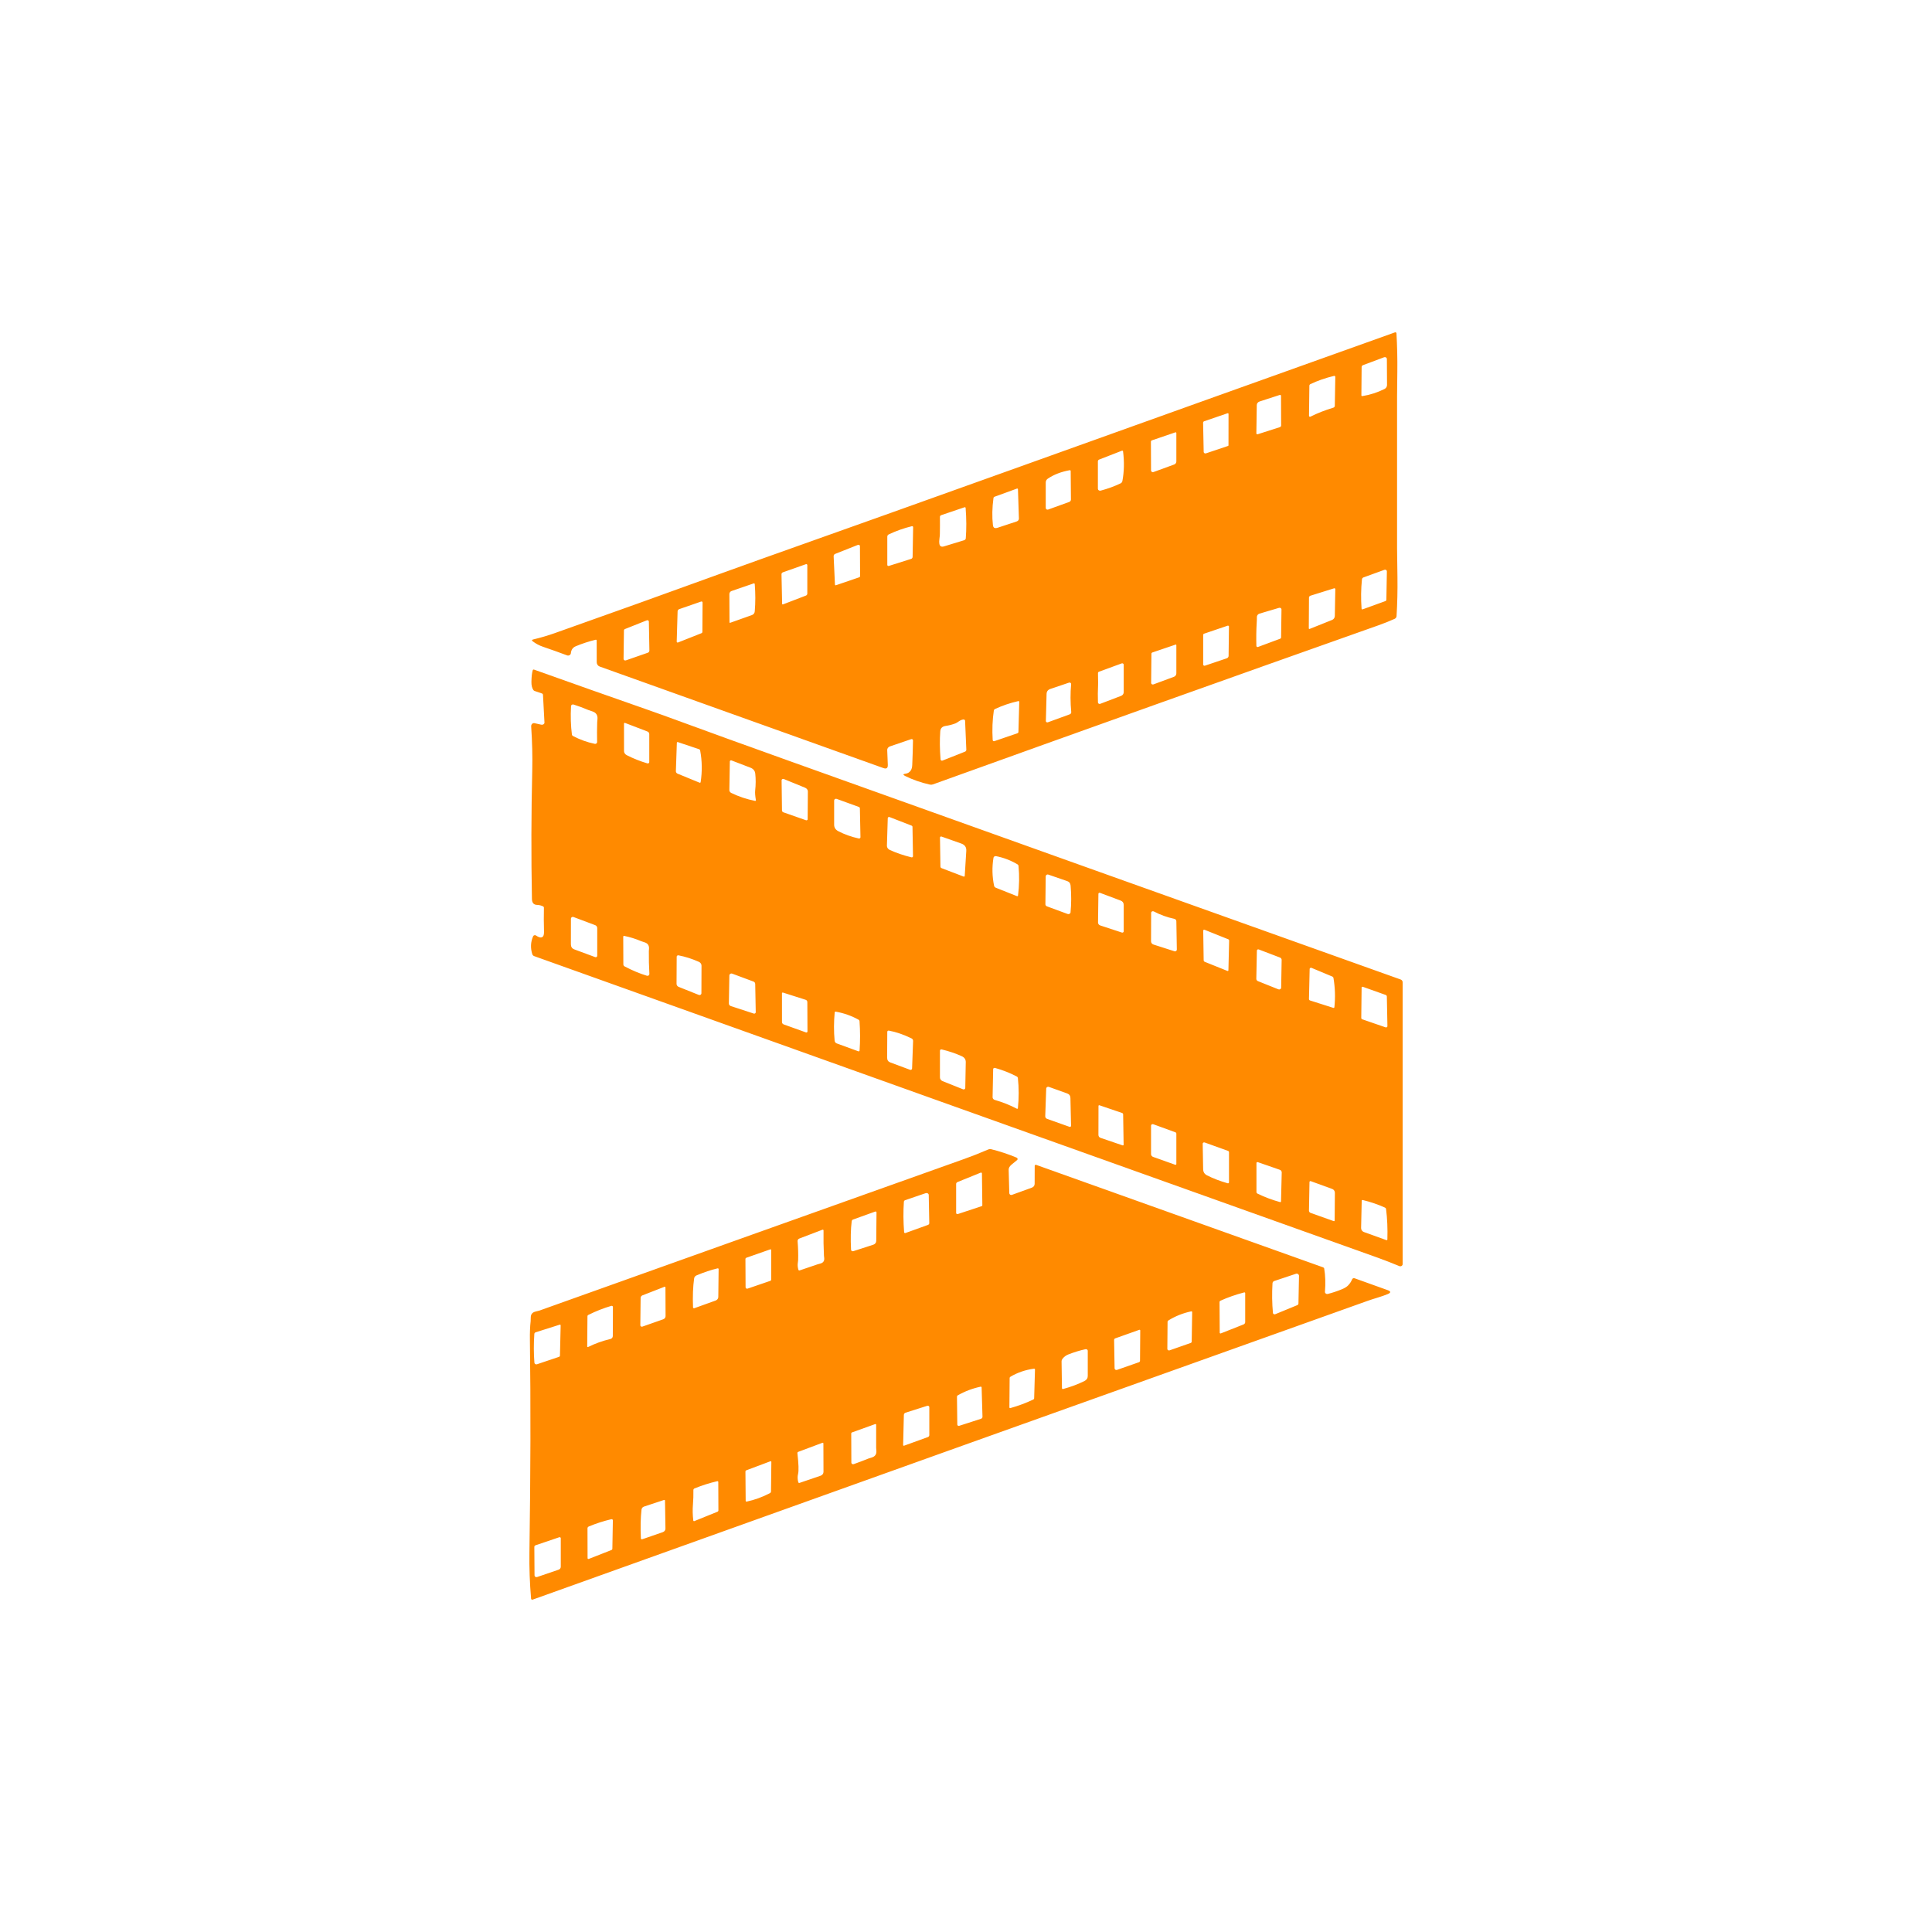 <svg width="500" height="500" viewBox="0 0 500 500" fill="none" xmlns="http://www.w3.org/2000/svg">
<path d="M154.144 165.567C152.39 165.994 150.683 166.552 149.024 167.242C148.245 167.566 147.819 168.165 147.745 169.038C147.736 169.142 147.7 169.244 147.641 169.334C147.581 169.424 147.5 169.499 147.403 169.555C147.306 169.61 147.196 169.644 147.082 169.652C146.969 169.661 146.855 169.645 146.75 169.605C144.58 168.794 142.514 168.056 140.55 167.391C139.576 167.061 138.686 166.591 137.883 165.981C137.572 165.744 137.612 165.58 138.003 165.49C139.883 165.044 141.71 164.508 143.485 163.883C157.938 158.768 172.366 153.592 186.771 148.355C190.177 147.116 193.429 145.947 196.528 144.846C219.135 136.817 241.727 128.752 264.302 120.65C296.496 109.098 328.733 97.554 361.014 86.018C361.055 86.003 361.1 85.997 361.145 86.001C361.189 86.005 361.232 86.019 361.27 86.042C361.308 86.064 361.34 86.095 361.362 86.131C361.385 86.167 361.399 86.207 361.402 86.249C361.59 89.519 361.665 92.821 361.627 96.155C361.582 100.48 361.559 102.651 361.559 102.667C361.559 115.74 361.559 128.813 361.559 141.886C361.559 141.918 361.592 144.406 361.658 149.351C361.707 152.724 361.631 156.095 361.428 159.464C361.418 159.609 361.368 159.749 361.281 159.87C361.195 159.991 361.075 160.088 360.935 160.152C359.611 160.749 358.216 161.307 356.748 161.827C318.448 175.381 280.013 189.106 241.444 203C241.191 203.091 240.915 203.109 240.652 203.053C238.364 202.546 236.228 201.801 234.243 200.82C233.632 200.518 233.67 200.322 234.359 200.232C234.946 200.159 235.403 199.867 235.732 199.356C235.941 199.035 236.06 198.569 236.088 197.956C236.182 195.844 236.247 193.728 236.282 191.607C236.282 191.554 236.27 191.502 236.245 191.455C236.22 191.407 236.184 191.366 236.139 191.335C236.094 191.304 236.042 191.283 235.988 191.275C235.933 191.268 235.878 191.272 235.826 191.289L230.334 193.162C230.116 193.236 229.928 193.366 229.799 193.535C229.669 193.703 229.603 193.901 229.611 194.1L229.763 197.951C229.794 198.785 229.415 199.061 228.626 198.779L155.192 172.498C154.968 172.419 154.776 172.269 154.64 172.069C154.505 171.868 154.432 171.627 154.432 171.377L154.422 165.745C154.422 165.716 154.414 165.688 154.399 165.662C154.385 165.636 154.363 165.613 154.336 165.596C154.309 165.579 154.278 165.567 154.244 165.562C154.211 165.557 154.177 165.559 154.144 165.567ZM352.325 102.321C352.325 102.349 352.331 102.377 352.344 102.403C352.356 102.429 352.375 102.452 352.398 102.47C352.421 102.489 352.448 102.502 352.477 102.51C352.506 102.517 352.537 102.518 352.566 102.513C354.572 102.192 356.491 101.575 358.326 100.66C358.517 100.564 358.677 100.419 358.789 100.239C358.9 100.059 358.959 99.853 358.96 99.64L358.923 92.911C358.923 92.831 358.902 92.753 358.863 92.682C358.823 92.611 358.766 92.551 358.696 92.506C358.626 92.461 358.546 92.432 358.462 92.423C358.378 92.414 358.294 92.424 358.216 92.454L352.739 94.504C352.636 94.543 352.548 94.609 352.486 94.695C352.423 94.78 352.389 94.881 352.388 94.985L352.325 102.321ZM338.863 99.803L338.768 107.625C338.769 107.666 338.781 107.706 338.804 107.741C338.826 107.776 338.858 107.806 338.897 107.826C338.936 107.846 338.979 107.857 339.024 107.857C339.068 107.858 339.112 107.847 339.151 107.827C340.908 106.941 342.884 106.167 345.078 105.502C345.183 105.47 345.276 105.407 345.341 105.321C345.407 105.236 345.443 105.133 345.445 105.026L345.576 97.527C345.576 97.489 345.567 97.451 345.549 97.417C345.532 97.383 345.506 97.353 345.474 97.329C345.442 97.305 345.405 97.289 345.366 97.281C345.326 97.272 345.285 97.272 345.246 97.281C343.02 97.817 340.985 98.525 339.14 99.404C339.058 99.443 338.989 99.501 338.94 99.572C338.891 99.642 338.864 99.722 338.863 99.803ZM325.253 104.819L325.143 112.159C325.143 112.197 325.153 112.235 325.172 112.268C325.191 112.302 325.22 112.331 325.255 112.353C325.29 112.375 325.33 112.389 325.373 112.393C325.416 112.398 325.459 112.394 325.5 112.38L331.222 110.547C331.321 110.514 331.406 110.455 331.466 110.377C331.526 110.3 331.558 110.208 331.558 110.113L331.526 102.422C331.526 102.386 331.516 102.35 331.498 102.318C331.48 102.286 331.454 102.258 331.422 102.237C331.39 102.217 331.353 102.203 331.315 102.198C331.276 102.194 331.237 102.198 331.201 102.21L325.982 103.904C325.771 103.972 325.588 104.096 325.458 104.26C325.328 104.423 325.256 104.619 325.253 104.819ZM317.933 115.249L317.943 107.115C317.943 107.086 317.936 107.058 317.922 107.033C317.908 107.008 317.887 106.986 317.862 106.97C317.837 106.954 317.807 106.944 317.777 106.941C317.746 106.937 317.715 106.941 317.686 106.951L311.628 109.026C311.548 109.054 311.48 109.105 311.432 109.173C311.384 109.241 311.359 109.323 311.361 109.406L311.513 116.963C311.515 117.026 311.533 117.088 311.566 117.143C311.599 117.199 311.645 117.246 311.702 117.282C311.759 117.318 311.824 117.341 311.892 117.349C311.961 117.357 312.03 117.35 312.095 117.329L317.796 115.418C317.836 115.405 317.871 115.381 317.896 115.351C317.92 115.321 317.933 115.285 317.933 115.249ZM297.857 114.311L297.888 121.762C297.889 121.832 297.907 121.901 297.943 121.963C297.978 122.025 298.029 122.078 298.091 122.118C298.153 122.157 298.224 122.183 298.298 122.191C298.372 122.199 298.447 122.191 298.517 122.166L303.873 120.216C304.04 120.156 304.183 120.048 304.284 119.908C304.385 119.768 304.439 119.602 304.439 119.432V112.063C304.438 112.033 304.431 112.004 304.416 111.978C304.402 111.952 304.381 111.929 304.356 111.912C304.331 111.895 304.302 111.884 304.271 111.88C304.241 111.876 304.21 111.879 304.182 111.89L298.092 113.969C298.023 113.993 297.963 114.038 297.921 114.1C297.879 114.161 297.856 114.234 297.857 114.311ZM290.473 124.495C290.931 122.076 290.988 119.512 290.646 116.804C290.642 116.774 290.631 116.744 290.613 116.719C290.596 116.693 290.572 116.671 290.544 116.655C290.516 116.639 290.485 116.63 290.453 116.627C290.42 116.625 290.388 116.629 290.358 116.64L284.446 118.941C284.353 118.978 284.273 119.041 284.217 119.122C284.161 119.204 284.132 119.3 284.132 119.398V126.474C284.132 126.554 284.152 126.634 284.191 126.706C284.23 126.779 284.288 126.842 284.358 126.89C284.429 126.939 284.511 126.972 284.598 126.986C284.685 127.001 284.775 126.997 284.86 126.974C286.684 126.487 288.392 125.864 289.986 125.107C290.113 125.046 290.223 124.958 290.307 124.853C290.392 124.747 290.449 124.624 290.473 124.495ZM271.167 123.879C271.003 123.991 270.869 124.137 270.778 124.304C270.686 124.471 270.638 124.655 270.638 124.842V131.465C270.638 131.536 270.657 131.605 270.691 131.668C270.726 131.73 270.776 131.784 270.837 131.825C270.898 131.865 270.968 131.891 271.041 131.899C271.114 131.908 271.188 131.899 271.256 131.874L276.717 129.901C276.848 129.854 276.96 129.769 277.038 129.656C277.117 129.544 277.158 129.409 277.157 129.27L277.094 121.887C277.094 121.857 277.087 121.828 277.073 121.801C277.059 121.774 277.039 121.75 277.014 121.731C276.989 121.713 276.959 121.699 276.928 121.692C276.897 121.685 276.864 121.684 276.832 121.689C274.61 122.097 272.722 122.827 271.167 123.879ZM257.112 128.871C256.767 131.431 256.719 133.782 256.971 135.922C257.051 136.602 257.455 136.822 258.181 136.582L263.097 134.96C263.275 134.9 263.429 134.797 263.537 134.666C263.644 134.536 263.699 134.384 263.694 134.233L263.448 126.604C263.447 126.575 263.438 126.547 263.423 126.522C263.407 126.497 263.386 126.476 263.36 126.46C263.335 126.445 263.305 126.435 263.275 126.432C263.245 126.43 263.214 126.434 263.186 126.445L257.353 128.568C257.29 128.591 257.234 128.631 257.192 128.684C257.15 128.737 257.122 128.802 257.112 128.871ZM243.121 139.474C243.051 140.001 243.047 140.427 243.11 140.755C243.236 141.39 243.632 141.607 244.3 141.405L249.535 139.807C249.646 139.773 249.745 139.708 249.817 139.622C249.89 139.535 249.934 139.431 249.944 139.32C250.136 136.862 250.122 134.236 249.902 131.441C249.9 131.412 249.89 131.384 249.874 131.359C249.858 131.334 249.836 131.313 249.809 131.297C249.782 131.281 249.751 131.271 249.719 131.268C249.687 131.264 249.654 131.268 249.624 131.277L243.576 133.328C243.481 133.36 243.399 133.42 243.341 133.5C243.282 133.579 243.251 133.673 243.252 133.771C243.269 135.33 243.264 136.814 243.236 138.223C243.232 138.505 243.194 138.922 243.121 139.474ZM230.014 138.3C229.899 138.354 229.802 138.436 229.735 138.538C229.667 138.64 229.632 138.757 229.632 138.878V146.194C229.631 146.239 229.642 146.283 229.664 146.324C229.685 146.364 229.717 146.399 229.755 146.425C229.794 146.452 229.839 146.469 229.885 146.476C229.932 146.482 229.98 146.478 230.025 146.463L235.794 144.644C235.906 144.609 236.004 144.539 236.073 144.445C236.143 144.351 236.181 144.237 236.182 144.119L236.319 136.423C236.319 136.385 236.31 136.347 236.292 136.313C236.275 136.279 236.249 136.249 236.218 136.226C236.186 136.203 236.15 136.187 236.111 136.179C236.072 136.171 236.032 136.172 235.994 136.182C233.911 136.689 231.918 137.395 230.014 138.3ZM222.589 149.101L222.552 141.337C222.553 141.28 222.538 141.223 222.508 141.172C222.479 141.121 222.437 141.078 222.385 141.046C222.333 141.014 222.273 140.994 222.211 140.989C222.148 140.983 222.086 140.992 222.028 141.015L216.153 143.344C216.027 143.394 215.92 143.479 215.847 143.588C215.774 143.698 215.738 143.826 215.745 143.956L216.085 151.305C216.086 151.333 216.095 151.36 216.11 151.384C216.125 151.408 216.146 151.428 216.171 151.443C216.197 151.458 216.226 151.468 216.257 151.47C216.288 151.473 216.319 151.469 216.347 151.459L222.348 149.409C222.42 149.383 222.482 149.34 222.525 149.285C222.568 149.23 222.59 149.166 222.589 149.101ZM202.633 156.417L208.586 154.131C208.689 154.091 208.776 154.021 208.838 153.928C208.899 153.836 208.932 153.725 208.932 153.611V146.247C208.932 146.206 208.922 146.166 208.901 146.131C208.881 146.095 208.852 146.064 208.817 146.041C208.781 146.017 208.74 146.003 208.697 145.997C208.655 145.992 208.611 145.997 208.571 146.011L202.607 148.119C202.5 148.157 202.408 148.225 202.344 148.315C202.28 148.405 202.247 148.511 202.251 148.62L202.413 156.273C202.413 156.298 202.42 156.323 202.433 156.345C202.445 156.368 202.463 156.387 202.485 156.401C202.507 156.416 202.532 156.425 202.558 156.427C202.583 156.43 202.609 156.427 202.633 156.417ZM352.472 149.934C352.217 152.421 352.184 154.954 352.372 157.534C352.374 157.564 352.384 157.593 352.399 157.619C352.415 157.645 352.436 157.667 352.462 157.683C352.487 157.7 352.516 157.71 352.546 157.713C352.577 157.717 352.607 157.713 352.634 157.702L358.54 155.56C358.615 155.533 358.678 155.486 358.723 155.424C358.768 155.362 358.792 155.289 358.792 155.214L358.923 147.869C358.925 147.799 358.908 147.73 358.873 147.668C358.839 147.605 358.789 147.552 358.726 147.512C358.664 147.472 358.592 147.447 358.517 147.438C358.441 147.43 358.365 147.439 358.294 147.464L352.86 149.438C352.756 149.476 352.664 149.542 352.596 149.629C352.528 149.717 352.485 149.822 352.472 149.934ZM188.977 161.177L194.621 159.17C194.815 159.103 194.984 158.979 195.11 158.814C195.235 158.648 195.311 158.448 195.328 158.237C195.524 155.955 195.524 153.593 195.328 151.151C195.326 151.121 195.316 151.092 195.3 151.066C195.283 151.04 195.261 151.018 195.235 151.002C195.208 150.986 195.178 150.975 195.147 150.972C195.116 150.969 195.085 150.972 195.056 150.983L189.312 152.961C189.15 153.016 189.01 153.123 188.911 153.269C188.813 153.415 188.76 153.591 188.762 153.775L188.793 161.048C188.793 161.069 188.799 161.09 188.809 161.11C188.819 161.129 188.834 161.146 188.852 161.159C188.87 161.171 188.891 161.18 188.912 161.183C188.934 161.186 188.956 161.184 188.977 161.177ZM338.716 162.626C338.716 162.651 338.722 162.675 338.735 162.697C338.747 162.719 338.765 162.738 338.787 162.752C338.809 162.766 338.834 162.774 338.86 162.777C338.886 162.779 338.912 162.775 338.936 162.766L344.753 160.436C344.957 160.355 345.132 160.213 345.256 160.028C345.38 159.844 345.447 159.624 345.45 159.397L345.576 152.475C345.576 152.439 345.568 152.402 345.551 152.369C345.534 152.337 345.509 152.308 345.479 152.286C345.448 152.265 345.413 152.25 345.376 152.245C345.339 152.239 345.302 152.242 345.266 152.254L339.14 154.169C339.031 154.203 338.935 154.269 338.868 154.358C338.8 154.447 338.763 154.554 338.763 154.665L338.716 162.626ZM175.362 158.217L175.132 166.058C175.131 166.096 175.14 166.133 175.158 166.167C175.176 166.201 175.204 166.23 175.237 166.252C175.27 166.273 175.309 166.287 175.349 166.291C175.389 166.295 175.43 166.289 175.467 166.275L181.546 163.868C181.613 163.841 181.67 163.794 181.711 163.734C181.752 163.673 181.775 163.601 181.776 163.526L181.824 155.926C181.824 155.884 181.813 155.841 181.793 155.803C181.773 155.765 181.744 155.732 181.708 155.708C181.672 155.683 181.631 155.667 181.588 155.661C181.545 155.656 181.502 155.661 181.462 155.676L175.797 157.64C175.672 157.684 175.564 157.762 175.486 157.865C175.409 157.968 175.366 158.091 175.362 158.217ZM325.232 161.235C325.121 163.048 325.093 165.022 325.149 167.156C325.15 167.204 325.164 167.252 325.188 167.294C325.213 167.337 325.248 167.373 325.29 167.4C325.333 167.427 325.381 167.444 325.431 167.449C325.481 167.454 325.532 167.448 325.578 167.43L331.29 165.307C331.365 165.278 331.429 165.231 331.475 165.17C331.521 165.109 331.546 165.038 331.547 164.966L331.647 157.717C331.647 157.648 331.629 157.581 331.594 157.521C331.56 157.46 331.51 157.408 331.449 157.368C331.388 157.328 331.317 157.302 331.242 157.291C331.167 157.281 331.09 157.286 331.018 157.308L325.95 158.809C325.751 158.869 325.578 158.988 325.457 159.148C325.336 159.307 325.274 159.499 325.28 159.695C325.29 160.09 325.274 160.603 325.232 161.235ZM161.475 163.17L161.376 170.506C161.375 170.573 161.392 170.64 161.424 170.701C161.456 170.762 161.503 170.814 161.56 170.854C161.617 170.894 161.683 170.92 161.753 170.929C161.822 170.939 161.892 170.932 161.957 170.91L167.643 168.932C167.769 168.888 167.877 168.806 167.952 168.698C168.027 168.591 168.065 168.462 168.062 168.33L167.926 160.855C167.925 160.798 167.91 160.742 167.88 160.692C167.851 160.642 167.809 160.599 167.757 160.567C167.706 160.536 167.647 160.517 167.586 160.512C167.525 160.506 167.464 160.515 167.407 160.537L161.727 162.8C161.653 162.829 161.59 162.88 161.546 162.946C161.501 163.012 161.477 163.089 161.475 163.17ZM317.959 169.745L318.053 162.14C318.054 162.103 318.044 162.067 318.025 162.034C318.007 162.002 317.979 161.974 317.945 161.953C317.911 161.932 317.871 161.919 317.83 161.914C317.788 161.91 317.746 161.915 317.707 161.928L311.602 164.003C311.538 164.025 311.482 164.064 311.443 164.114C311.403 164.164 311.382 164.222 311.382 164.282V171.978C311.382 172.029 311.395 172.079 311.419 172.124C311.444 172.169 311.48 172.208 311.523 172.237C311.567 172.266 311.618 172.285 311.671 172.292C311.724 172.299 311.777 172.294 311.827 172.277L317.482 170.371C317.621 170.324 317.741 170.239 317.826 170.127C317.911 170.015 317.958 169.882 317.959 169.745ZM297.988 169.167L297.914 176.748C297.913 176.813 297.929 176.878 297.961 176.936C297.993 176.993 298.04 177.043 298.098 177.08C298.155 177.117 298.222 177.141 298.291 177.148C298.361 177.156 298.431 177.148 298.496 177.124L303.815 175.155C303.999 175.089 304.156 174.968 304.267 174.808C304.379 174.648 304.438 174.457 304.439 174.26V166.949C304.438 166.927 304.433 166.905 304.421 166.886C304.41 166.867 304.394 166.85 304.375 166.838C304.355 166.826 304.333 166.818 304.309 166.815C304.285 166.813 304.262 166.816 304.239 166.823L298.244 168.855C298.169 168.88 298.104 168.924 298.058 168.98C298.012 169.036 297.988 169.101 297.988 169.167ZM284.179 177.379C284.109 178.723 284.099 180.192 284.148 181.783C284.15 181.849 284.169 181.913 284.203 181.971C284.238 182.028 284.286 182.077 284.345 182.113C284.404 182.149 284.471 182.171 284.541 182.177C284.611 182.184 284.681 182.174 284.745 182.149L290.153 180.084C290.349 180.009 290.516 179.879 290.633 179.712C290.751 179.545 290.814 179.348 290.813 179.145V172.017C290.814 171.96 290.798 171.903 290.769 171.852C290.74 171.801 290.698 171.758 290.646 171.726C290.594 171.693 290.535 171.673 290.473 171.667C290.41 171.661 290.348 171.668 290.289 171.69L284.41 173.841C284.337 173.867 284.274 173.912 284.229 173.971C284.185 174.031 284.16 174.101 284.158 174.173C284.144 174.667 284.149 175.162 284.174 175.656C284.202 176.291 284.204 176.866 284.179 177.379ZM270.853 179.598L270.669 186.596C270.668 186.654 270.682 186.711 270.71 186.763C270.738 186.814 270.779 186.859 270.83 186.892C270.881 186.925 270.94 186.946 271.001 186.954C271.063 186.961 271.125 186.954 271.183 186.933L276.848 184.868C276.972 184.823 277.077 184.74 277.147 184.634C277.216 184.527 277.248 184.402 277.236 184.276C277.002 181.77 276.993 179.364 277.209 177.056C277.215 176.993 277.204 176.929 277.177 176.87C277.15 176.811 277.108 176.759 277.054 176.72C277.001 176.681 276.938 176.655 276.872 176.645C276.806 176.634 276.738 176.64 276.675 176.662L271.843 178.293C271.2 178.508 270.87 178.943 270.853 179.598ZM257.207 183.858C256.843 186.267 256.744 188.825 256.908 191.53C256.911 191.579 256.925 191.626 256.95 191.669C256.976 191.711 257.011 191.748 257.053 191.775C257.096 191.802 257.144 191.819 257.195 191.825C257.245 191.831 257.296 191.826 257.343 191.809L263.322 189.759C263.392 189.734 263.453 189.69 263.497 189.63C263.541 189.57 263.566 189.497 263.569 189.422L263.783 181.634C263.784 181.605 263.778 181.577 263.765 181.55C263.752 181.524 263.732 181.501 263.708 181.483C263.684 181.465 263.655 181.452 263.625 181.446C263.594 181.439 263.562 181.439 263.532 181.446C261.425 181.918 259.406 182.605 257.474 183.506C257.403 183.539 257.341 183.588 257.295 183.649C257.248 183.711 257.218 183.782 257.207 183.858ZM243.341 189.268C243.176 191.488 243.203 193.919 243.419 196.56C243.425 196.612 243.443 196.662 243.474 196.707C243.504 196.751 243.546 196.788 243.595 196.815C243.644 196.842 243.699 196.857 243.756 196.861C243.813 196.864 243.87 196.855 243.922 196.834L249.734 194.533C249.842 194.489 249.934 194.417 249.996 194.326C250.059 194.235 250.09 194.129 250.085 194.023L249.765 186.543C249.764 186.493 249.751 186.444 249.727 186.4C249.703 186.355 249.669 186.315 249.627 186.282C249.585 186.25 249.536 186.226 249.483 186.212C249.43 186.199 249.375 186.195 249.32 186.202C248.939 186.25 248.578 186.393 248.235 186.63C247.792 186.941 247.474 187.134 247.281 187.208C246.485 187.516 245.631 187.737 244.719 187.872C243.856 188 243.397 188.466 243.341 189.268Z" fill="#FF8A00"></path>
<path d="M140.278 179.478L138.47 178.861C138.373 178.829 138.287 178.791 138.217 178.749C138.147 178.707 138.094 178.662 138.061 178.616C137.691 178.112 137.514 177.382 137.532 176.426C137.56 175.069 137.675 174.072 137.878 173.437C137.886 173.408 137.901 173.381 137.922 173.357C137.943 173.334 137.97 173.315 138 173.301C138.03 173.288 138.063 173.28 138.097 173.278C138.131 173.277 138.165 173.282 138.197 173.292C147.847 176.742 157.51 180.156 167.187 183.535C170.003 184.517 173.256 185.688 176.945 187.049C183.363 189.414 192.759 192.812 205.133 197.243C257.492 215.993 309.941 234.742 362.481 253.491C362.634 253.546 362.766 253.642 362.858 253.766C362.951 253.889 363 254.035 363 254.184V327.154C363 327.247 362.975 327.339 362.927 327.422C362.878 327.504 362.808 327.574 362.722 327.624C362.637 327.675 362.538 327.706 362.437 327.712C362.335 327.719 362.233 327.703 362.141 327.664C360.181 326.849 358.207 326.085 356.219 325.373C283.779 299.513 211.124 273.537 138.255 247.446C138.138 247.404 138.032 247.338 137.947 247.253C137.861 247.168 137.798 247.066 137.762 246.955C137.249 245.347 137.319 243.797 137.972 242.305C138 242.241 138.044 242.184 138.099 242.138C138.155 242.092 138.221 242.058 138.293 242.039C138.365 242.019 138.441 242.016 138.514 242.028C138.587 242.04 138.656 242.067 138.716 242.108C139.624 242.724 140.246 242.779 140.582 242.272C140.735 242.034 140.804 241.607 140.786 240.991C140.727 238.976 140.72 236.959 140.765 234.941C140.768 234.864 140.749 234.789 140.71 234.724C140.671 234.658 140.614 234.605 140.545 234.57C140.063 234.33 139.539 234.201 138.973 234.185C138.117 234.163 137.68 233.641 137.663 232.621C137.453 221.509 137.481 210.398 137.747 199.289C137.83 195.836 137.738 192.069 137.469 187.987C137.461 187.868 137.479 187.747 137.52 187.635C137.562 187.523 137.625 187.422 137.707 187.341C137.788 187.26 137.885 187.202 137.989 187.169C138.093 187.137 138.202 187.132 138.307 187.155L140.058 187.54C140.161 187.563 140.269 187.566 140.373 187.549C140.477 187.532 140.574 187.496 140.656 187.443C140.739 187.389 140.804 187.321 140.848 187.242C140.891 187.164 140.911 187.078 140.907 186.991L140.524 179.824C140.521 179.746 140.496 179.671 140.452 179.61C140.408 179.548 140.348 179.502 140.278 179.478ZM152.226 183.737C151.007 183.211 149.744 182.743 148.437 182.332C148.365 182.309 148.288 182.301 148.212 182.31C148.135 182.319 148.063 182.344 147.999 182.383C147.936 182.422 147.883 182.475 147.845 182.536C147.807 182.597 147.786 182.666 147.782 182.736C147.639 185.38 147.716 187.841 148.013 190.12C148.022 190.193 148.05 190.263 148.095 190.324C148.14 190.385 148.199 190.435 148.269 190.471C150.114 191.434 151.999 192.111 153.924 192.502C153.997 192.518 154.073 192.517 154.147 192.501C154.22 192.485 154.288 192.454 154.347 192.41C154.405 192.366 154.452 192.31 154.484 192.247C154.516 192.184 154.533 192.115 154.532 192.045C154.493 190.338 154.5 188.634 154.553 186.933C154.553 186.908 154.575 186.643 154.621 186.139C154.719 185.112 154.291 184.438 153.337 184.118C152.614 183.874 152.243 183.747 152.226 183.737ZM162.204 195.438C163.839 196.279 165.613 196.987 167.528 197.561C167.585 197.579 167.647 197.583 167.706 197.575C167.766 197.567 167.823 197.546 167.872 197.514C167.921 197.482 167.961 197.44 167.989 197.392C168.017 197.343 168.031 197.289 168.031 197.234V189.99C168.031 189.843 167.985 189.7 167.901 189.58C167.816 189.459 167.695 189.365 167.554 189.311L161.758 187.092C161.729 187.081 161.697 187.077 161.665 187.079C161.633 187.082 161.603 187.091 161.576 187.107C161.55 187.123 161.528 187.144 161.513 187.169C161.498 187.194 161.491 187.222 161.491 187.251L161.496 194.399C161.496 194.603 161.562 194.807 161.686 194.99C161.811 195.173 161.989 195.327 162.204 195.438ZM175.346 200.223L181.053 202.562C181.081 202.574 181.111 202.579 181.141 202.578C181.172 202.577 181.201 202.569 181.228 202.555C181.254 202.542 181.277 202.523 181.294 202.5C181.311 202.477 181.322 202.45 181.326 202.422C181.749 199.682 181.708 196.951 181.205 194.23C181.191 194.154 181.157 194.083 181.106 194.025C181.055 193.966 180.99 193.923 180.917 193.898L175.415 192.05C175.387 192.041 175.358 192.038 175.329 192.043C175.3 192.047 175.273 192.058 175.249 192.075C175.225 192.092 175.205 192.114 175.191 192.14C175.177 192.166 175.169 192.194 175.168 192.223L174.917 199.559C174.912 199.701 174.951 199.841 175.027 199.959C175.104 200.077 175.215 200.169 175.346 200.223ZM189.26 205.219C191.206 206.162 193.256 206.846 195.412 207.269C195.44 207.275 195.469 207.274 195.497 207.268C195.525 207.261 195.55 207.248 195.572 207.23C195.593 207.212 195.609 207.189 195.618 207.164C195.628 207.139 195.631 207.113 195.627 207.087C195.438 205.995 195.375 205.161 195.438 204.584C195.606 203.059 195.613 201.604 195.459 200.218C195.379 199.48 194.965 198.967 194.217 198.678L189.312 196.796C189.266 196.778 189.215 196.77 189.164 196.774C189.114 196.777 189.065 196.792 189.023 196.817C188.98 196.842 188.945 196.875 188.921 196.915C188.896 196.955 188.883 197 188.882 197.046L188.757 204.473C188.754 204.623 188.799 204.772 188.888 204.904C188.977 205.036 189.106 205.145 189.26 205.219ZM202.764 210.234L208.597 212.28C208.644 212.296 208.694 212.302 208.744 212.298C208.794 212.293 208.842 212.278 208.883 212.253C208.925 212.229 208.959 212.196 208.983 212.157C209.007 212.118 209.02 212.074 209.021 212.03L209.074 204.81C209.075 204.615 209.006 204.421 208.875 204.251C208.744 204.081 208.556 203.942 208.335 203.852L202.859 201.614C202.795 201.588 202.726 201.576 202.656 201.579C202.587 201.582 202.521 201.6 202.463 201.632C202.405 201.664 202.357 201.708 202.325 201.76C202.292 201.812 202.276 201.871 202.277 201.931L202.376 209.758C202.376 209.858 202.413 209.957 202.483 210.042C202.552 210.128 202.65 210.195 202.764 210.234ZM216.95 215.11C218.571 215.951 220.335 216.58 222.243 216.997C222.296 217.009 222.352 217.009 222.406 216.998C222.46 216.988 222.51 216.966 222.553 216.935C222.596 216.904 222.631 216.864 222.654 216.819C222.677 216.774 222.689 216.724 222.688 216.675L222.536 209.185C222.535 209.111 222.51 209.039 222.465 208.978C222.421 208.918 222.358 208.871 222.285 208.843L216.526 206.75C216.454 206.723 216.376 206.713 216.299 206.722C216.222 206.73 216.148 206.757 216.083 206.798C216.019 206.84 215.967 206.896 215.93 206.962C215.894 207.027 215.875 207.1 215.876 207.173V213.426C215.876 214.18 216.234 214.741 216.95 215.11ZM230.276 219.967C231.995 220.747 233.866 221.384 235.889 221.878C235.935 221.89 235.984 221.891 236.031 221.883C236.079 221.874 236.123 221.855 236.161 221.827C236.199 221.8 236.23 221.764 236.251 221.724C236.272 221.683 236.283 221.639 236.282 221.594L236.151 213.998C236.15 213.927 236.126 213.857 236.082 213.798C236.038 213.739 235.976 213.693 235.905 213.666L230.219 211.457C230.169 211.437 230.114 211.429 230.06 211.433C230.006 211.436 229.954 211.452 229.908 211.478C229.862 211.504 229.824 211.54 229.797 211.582C229.77 211.625 229.754 211.673 229.752 211.722L229.532 218.874C229.526 219.097 229.593 219.318 229.725 219.512C229.857 219.706 230.048 219.863 230.276 219.967ZM243.687 224.679L249.393 226.859C249.423 226.871 249.454 226.875 249.486 226.872C249.518 226.87 249.549 226.86 249.576 226.843C249.603 226.827 249.626 226.804 249.642 226.778C249.659 226.751 249.669 226.722 249.671 226.691L250.075 220.212C250.134 219.269 249.701 218.634 248.775 218.306L243.66 216.501C243.616 216.485 243.568 216.48 243.521 216.485C243.473 216.49 243.428 216.506 243.389 216.532C243.35 216.557 243.319 216.591 243.297 216.63C243.276 216.669 243.266 216.713 243.267 216.756L243.383 224.265C243.384 224.355 243.414 224.442 243.468 224.515C243.522 224.589 243.598 224.646 243.687 224.679ZM257.715 229.743L263.191 231.923C263.219 231.934 263.249 231.939 263.279 231.938C263.309 231.937 263.339 231.928 263.365 231.914C263.392 231.9 263.414 231.881 263.431 231.857C263.448 231.834 263.46 231.807 263.464 231.779C263.792 229.218 263.834 226.651 263.59 224.077C263.581 224.002 263.555 223.93 263.513 223.865C263.47 223.8 263.412 223.744 263.343 223.702C261.6 222.665 259.743 221.955 257.773 221.57C257.699 221.555 257.623 221.555 257.55 221.569C257.476 221.582 257.406 221.61 257.344 221.649C257.282 221.689 257.23 221.74 257.19 221.799C257.15 221.858 257.124 221.924 257.112 221.993C256.714 224.426 256.767 226.84 257.27 229.237C257.294 229.348 257.347 229.452 257.424 229.54C257.502 229.628 257.602 229.698 257.715 229.743ZM270.931 234.556L276.292 236.534C276.373 236.564 276.461 236.576 276.548 236.57C276.635 236.564 276.719 236.54 276.793 236.499C276.867 236.458 276.93 236.402 276.976 236.336C277.022 236.269 277.05 236.194 277.057 236.115C277.274 233.856 277.279 231.549 277.073 229.194C277.021 228.6 276.727 228.212 276.193 228.029L271.277 226.335C271.205 226.31 271.127 226.304 271.051 226.316C270.974 226.328 270.901 226.358 270.837 226.404C270.774 226.449 270.722 226.509 270.685 226.579C270.648 226.648 270.629 226.724 270.627 226.802L270.549 234.017C270.547 234.133 270.583 234.246 270.651 234.343C270.719 234.439 270.817 234.513 270.931 234.556ZM284.745 239.504L290.342 241.343C290.395 241.36 290.452 241.366 290.509 241.359C290.565 241.351 290.619 241.332 290.665 241.301C290.711 241.27 290.749 241.229 290.775 241.182C290.801 241.135 290.814 241.083 290.813 241.03V234.185C290.813 233.637 290.543 233.261 290.001 233.059L284.666 231.061C284.623 231.045 284.576 231.039 284.53 231.043C284.483 231.048 284.438 231.062 284.399 231.087C284.36 231.111 284.327 231.144 284.305 231.182C284.282 231.22 284.269 231.263 284.268 231.307L284.169 238.729C284.166 238.9 284.22 239.067 284.323 239.206C284.427 239.345 284.574 239.449 284.745 239.504ZM298.512 244.442L303.956 246.19C304.026 246.212 304.1 246.218 304.172 246.206C304.245 246.194 304.314 246.166 304.374 246.123C304.433 246.08 304.482 246.024 304.515 245.959C304.548 245.895 304.565 245.823 304.564 245.752L304.439 238.402C304.435 238.259 304.383 238.121 304.289 238.012C304.195 237.902 304.065 237.825 303.92 237.795C302.054 237.404 300.279 236.764 298.595 235.875C298.526 235.838 298.448 235.819 298.368 235.819C298.288 235.819 298.21 235.838 298.141 235.874C298.072 235.91 298.015 235.962 297.975 236.025C297.935 236.087 297.914 236.158 297.914 236.231L297.888 243.61C297.888 243.795 297.948 243.975 298.06 244.124C298.171 244.274 298.329 244.385 298.512 244.442ZM148.615 245.694L154.034 247.701C154.092 247.723 154.155 247.731 154.218 247.724C154.281 247.717 154.341 247.696 154.394 247.661C154.446 247.627 154.489 247.581 154.518 247.528C154.548 247.474 154.563 247.414 154.563 247.354V240.197C154.563 240.028 154.512 239.864 154.417 239.727C154.322 239.59 154.187 239.485 154.029 239.427L148.4 237.314C148.329 237.287 148.252 237.278 148.176 237.288C148.1 237.297 148.027 237.325 147.963 237.369C147.899 237.413 147.847 237.471 147.811 237.539C147.775 237.606 147.756 237.681 147.756 237.757L147.745 244.356C147.745 245.033 148.035 245.479 148.615 245.694ZM311.791 248.919L317.655 251.277C317.683 251.288 317.713 251.293 317.743 251.291C317.774 251.288 317.803 251.279 317.828 251.264C317.854 251.249 317.875 251.228 317.889 251.203C317.904 251.179 317.911 251.151 317.912 251.123L318.1 243.422C318.101 243.349 318.079 243.278 318.036 243.217C317.993 243.157 317.932 243.109 317.859 243.08L311.744 240.63C311.705 240.615 311.663 240.609 311.622 240.612C311.58 240.615 311.54 240.627 311.505 240.647C311.47 240.668 311.442 240.696 311.422 240.729C311.402 240.762 311.392 240.799 311.393 240.837L311.508 248.519C311.509 248.604 311.537 248.687 311.587 248.757C311.637 248.828 311.708 248.884 311.791 248.919ZM161.643 250.103C163.634 251.152 165.556 251.957 167.407 252.519C167.484 252.543 167.566 252.548 167.646 252.536C167.726 252.524 167.801 252.493 167.866 252.448C167.93 252.402 167.982 252.343 168.016 252.275C168.05 252.207 168.066 252.132 168.062 252.057C167.944 250.071 167.896 248.102 167.921 246.151C167.921 246.125 167.935 245.93 167.963 245.564C168.026 244.717 167.668 244.162 166.888 243.898C166.26 243.69 165.94 243.582 165.929 243.576C164.518 242.969 163.053 242.514 161.533 242.209C161.504 242.203 161.473 242.204 161.444 242.211C161.415 242.218 161.388 242.231 161.365 242.25C161.342 242.268 161.323 242.291 161.31 242.318C161.298 242.344 161.291 242.373 161.292 242.401L161.323 249.578C161.325 249.687 161.355 249.792 161.411 249.884C161.467 249.976 161.547 250.051 161.643 250.103ZM325.547 253.915L330.85 256.038C330.927 256.068 331.011 256.081 331.095 256.075C331.178 256.068 331.259 256.043 331.33 256C331.4 255.958 331.458 255.9 331.499 255.832C331.54 255.763 331.562 255.687 331.563 255.609L331.689 248.423C331.69 248.292 331.651 248.164 331.576 248.056C331.502 247.948 331.395 247.865 331.269 247.816L325.756 245.713C325.705 245.694 325.648 245.686 325.592 245.691C325.537 245.697 325.483 245.715 325.436 245.744C325.389 245.772 325.35 245.812 325.323 245.857C325.296 245.903 325.281 245.954 325.28 246.007L325.133 253.308C325.13 253.438 325.167 253.564 325.241 253.672C325.315 253.781 325.421 253.865 325.547 253.915ZM175.64 255.402L180.849 257.486C180.922 257.516 181.001 257.528 181.081 257.522C181.16 257.517 181.237 257.493 181.304 257.453C181.371 257.414 181.426 257.36 181.464 257.296C181.503 257.232 181.524 257.16 181.525 257.087L181.551 249.92C181.553 249.713 181.489 249.508 181.367 249.331C181.246 249.154 181.072 249.011 180.865 248.919C179.125 248.145 177.369 247.585 175.598 247.239C175.541 247.228 175.481 247.229 175.425 247.242C175.368 247.255 175.315 247.28 175.27 247.314C175.225 247.348 175.188 247.391 175.163 247.439C175.139 247.488 175.126 247.541 175.126 247.595L175.09 254.613C175.088 254.781 175.139 254.946 175.237 255.086C175.335 255.227 175.475 255.337 175.64 255.402ZM339.03 258.916L345.057 260.836C345.087 260.846 345.12 260.849 345.152 260.845C345.184 260.841 345.215 260.83 345.242 260.813C345.269 260.797 345.292 260.774 345.309 260.748C345.326 260.722 345.337 260.693 345.34 260.663C345.609 258.122 345.527 255.591 345.094 253.073C345.08 252.999 345.048 252.929 345 252.87C344.951 252.812 344.888 252.765 344.816 252.736L339.423 250.483C339.371 250.461 339.314 250.452 339.257 250.456C339.2 250.46 339.145 250.476 339.097 250.505C339.048 250.533 339.008 250.571 338.98 250.617C338.952 250.663 338.937 250.714 338.936 250.767L338.758 258.531C338.756 258.616 338.782 258.7 338.83 258.769C338.879 258.838 338.949 258.889 339.03 258.916ZM189.123 260.365L195.071 262.309C195.129 262.329 195.192 262.334 195.253 262.326C195.314 262.317 195.372 262.295 195.422 262.26C195.473 262.226 195.514 262.18 195.542 262.128C195.571 262.075 195.585 262.017 195.585 261.958L195.449 254.661C195.445 254.521 195.403 254.387 195.328 254.276C195.253 254.165 195.147 254.081 195.024 254.035L189.485 251.975C189.405 251.945 189.318 251.935 189.232 251.946C189.147 251.956 189.064 251.987 188.993 252.034C188.921 252.082 188.862 252.146 188.821 252.221C188.78 252.295 188.758 252.378 188.757 252.461L188.631 259.691C188.629 259.839 188.676 259.984 188.764 260.105C188.852 260.226 188.978 260.316 189.123 260.365ZM352.561 263.796L358.572 265.871C358.627 265.891 358.686 265.898 358.745 265.893C358.803 265.887 358.859 265.869 358.908 265.839C358.957 265.81 358.996 265.77 359.024 265.724C359.051 265.677 359.065 265.625 359.064 265.573L358.913 257.881C358.911 257.797 358.881 257.715 358.826 257.645C358.771 257.574 358.693 257.519 358.603 257.486L352.703 255.383C352.668 255.369 352.629 255.364 352.592 255.368C352.554 255.372 352.517 255.384 352.486 255.404C352.454 255.424 352.428 255.451 352.41 255.483C352.392 255.514 352.383 255.549 352.383 255.585L352.294 263.435C352.293 263.514 352.318 263.591 352.366 263.656C352.413 263.72 352.482 263.77 352.561 263.796ZM202.838 265.125L208.592 267.19C208.634 267.206 208.68 267.211 208.725 267.206C208.77 267.201 208.814 267.185 208.852 267.161C208.889 267.136 208.92 267.103 208.942 267.064C208.963 267.026 208.974 266.983 208.974 266.94L208.937 259.325C208.936 259.195 208.893 259.069 208.815 258.965C208.738 258.861 208.628 258.783 208.502 258.743L202.628 256.875C202.599 256.866 202.567 256.863 202.536 256.868C202.505 256.873 202.476 256.884 202.451 256.902C202.426 256.919 202.405 256.942 202.392 256.968C202.378 256.995 202.371 257.024 202.371 257.053L202.376 264.528C202.377 264.656 202.421 264.781 202.503 264.887C202.585 264.994 202.702 265.077 202.838 265.125ZM216.531 270.03L222.148 272.08C222.182 272.092 222.217 272.096 222.253 272.092C222.288 272.088 222.322 272.076 222.352 272.057C222.382 272.037 222.408 272.012 222.426 271.981C222.444 271.951 222.455 271.917 222.458 271.883C222.632 269.341 222.627 266.802 222.442 264.263C222.437 264.191 222.413 264.12 222.371 264.057C222.329 263.994 222.271 263.941 222.201 263.902C220.363 262.885 218.395 262.189 216.295 261.813C216.262 261.808 216.229 261.809 216.197 261.816C216.165 261.823 216.134 261.837 216.108 261.855C216.082 261.874 216.06 261.897 216.045 261.924C216.029 261.951 216.02 261.98 216.017 262.011C215.787 264.485 215.78 266.917 215.996 269.308C216.011 269.471 216.068 269.625 216.163 269.753C216.257 269.88 216.385 269.976 216.531 270.03ZM230.407 274.958L235.532 276.865C235.588 276.885 235.649 276.893 235.709 276.885C235.769 276.878 235.827 276.857 235.877 276.823C235.928 276.79 235.97 276.745 235.999 276.692C236.028 276.64 236.045 276.582 236.046 276.523L236.308 269.394C236.313 269.258 236.278 269.125 236.206 269.008C236.135 268.892 236.03 268.797 235.905 268.735C233.84 267.734 231.883 267.063 230.035 266.723C229.986 266.714 229.936 266.715 229.887 266.726C229.838 266.738 229.793 266.759 229.754 266.789C229.715 266.819 229.683 266.857 229.661 266.899C229.639 266.942 229.627 266.988 229.627 267.036L229.59 273.717C229.586 274.342 229.859 274.756 230.407 274.958ZM243.917 279.781L249.241 281.914C249.303 281.938 249.371 281.948 249.438 281.943C249.506 281.938 249.57 281.918 249.627 281.884C249.684 281.85 249.73 281.804 249.762 281.749C249.795 281.695 249.812 281.634 249.813 281.572L249.938 274.872C249.949 274.172 249.596 273.66 248.88 273.336C247.329 272.63 245.605 272.048 243.708 271.589C243.654 271.577 243.598 271.575 243.544 271.586C243.49 271.596 243.439 271.617 243.396 271.648C243.352 271.678 243.317 271.718 243.293 271.763C243.269 271.807 243.257 271.857 243.257 271.907V278.828C243.257 279.033 243.32 279.232 243.437 279.401C243.554 279.57 243.721 279.702 243.917 279.781ZM263.165 286.934C263.19 286.948 263.218 286.955 263.247 286.956C263.276 286.957 263.305 286.951 263.331 286.938C263.357 286.926 263.38 286.907 263.397 286.885C263.413 286.862 263.424 286.836 263.427 286.809C263.703 284.181 263.703 281.569 263.427 278.973C263.419 278.9 263.392 278.829 263.348 278.767C263.304 278.706 263.245 278.654 263.176 278.617C261.429 277.692 259.541 276.946 257.511 276.378C257.456 276.363 257.397 276.359 257.341 276.367C257.284 276.375 257.23 276.395 257.183 276.425C257.136 276.456 257.098 276.496 257.071 276.542C257.044 276.588 257.03 276.639 257.029 276.691L256.882 283.964C256.879 284.117 256.932 284.268 257.033 284.393C257.135 284.518 257.278 284.61 257.443 284.657C259.504 285.254 261.411 286.013 263.165 286.934ZM270.984 289.562L276.785 291.622C276.83 291.638 276.879 291.643 276.927 291.637C276.976 291.632 277.022 291.615 277.061 291.59C277.101 291.564 277.133 291.53 277.155 291.49C277.178 291.451 277.189 291.407 277.188 291.362L277.026 284.161C277.012 283.574 276.731 283.181 276.182 282.982L271.44 281.283C271.366 281.256 271.286 281.247 271.206 281.255C271.127 281.264 271.051 281.29 270.984 281.332C270.917 281.374 270.862 281.43 270.823 281.496C270.783 281.562 270.761 281.636 270.758 281.711L270.507 288.883C270.502 289.03 270.545 289.173 270.631 289.295C270.716 289.416 270.839 289.509 270.984 289.562ZM284.808 294.471L290.53 296.421C290.56 296.431 290.592 296.434 290.624 296.43C290.655 296.426 290.685 296.415 290.711 296.397C290.737 296.379 290.758 296.356 290.772 296.329C290.786 296.302 290.793 296.273 290.793 296.243L290.667 288.363C290.665 288.294 290.639 288.226 290.591 288.168C290.543 288.111 290.476 288.066 290.399 288.041L284.541 286.043C284.512 286.034 284.481 286.031 284.451 286.035C284.421 286.038 284.393 286.048 284.368 286.064C284.343 286.079 284.323 286.1 284.309 286.124C284.296 286.148 284.289 286.175 284.289 286.202L284.273 293.711C284.272 293.879 284.322 294.042 284.418 294.178C284.514 294.315 284.65 294.417 284.808 294.471ZM298.443 299.415L304.135 301.436C304.169 301.448 304.205 301.452 304.241 301.448C304.278 301.444 304.312 301.433 304.342 301.414C304.372 301.396 304.396 301.371 304.413 301.342C304.43 301.313 304.439 301.281 304.439 301.249V293.374C304.438 293.301 304.415 293.23 304.371 293.17C304.327 293.11 304.265 293.064 304.192 293.037L298.459 290.948C298.396 290.926 298.328 290.917 298.26 290.924C298.193 290.931 298.128 290.953 298.072 290.988C298.016 291.023 297.969 291.071 297.937 291.126C297.905 291.181 297.888 291.242 297.888 291.304V298.688C297.888 298.844 297.941 298.997 298.04 299.126C298.139 299.256 298.28 299.357 298.443 299.415ZM312.383 304.185C313.945 304.98 315.721 305.662 317.712 306.23C317.753 306.242 317.797 306.244 317.839 306.238C317.881 306.231 317.921 306.216 317.955 306.193C317.989 306.17 318.017 306.14 318.035 306.106C318.054 306.071 318.064 306.033 318.064 305.994V298.173C318.064 298.104 318.039 298.035 317.993 297.977C317.948 297.918 317.883 297.873 317.807 297.846L311.765 295.67C311.707 295.649 311.645 295.642 311.584 295.649C311.523 295.655 311.465 295.676 311.415 295.708C311.364 295.741 311.323 295.784 311.296 295.834C311.268 295.885 311.255 295.941 311.256 295.997L311.372 302.572C311.382 303.313 311.719 303.851 312.383 304.185ZM325.463 308.921C327.336 309.826 329.273 310.553 331.275 311.101C331.303 311.11 331.334 311.111 331.364 311.107C331.393 311.102 331.421 311.09 331.446 311.074C331.47 311.057 331.49 311.035 331.504 311.01C331.518 310.984 331.526 310.956 331.526 310.928L331.71 303.434C331.714 303.284 331.671 303.137 331.587 303.015C331.502 302.892 331.38 302.8 331.238 302.75L325.515 300.762C325.477 300.749 325.435 300.745 325.394 300.75C325.353 300.755 325.314 300.77 325.28 300.792C325.246 300.814 325.219 300.843 325.199 300.878C325.18 300.912 325.17 300.95 325.17 300.989V308.493C325.169 308.579 325.197 308.665 325.248 308.741C325.3 308.816 325.374 308.879 325.463 308.921ZM339.182 313.898L345.162 316.025C345.189 316.036 345.218 316.039 345.247 316.036C345.276 316.032 345.304 316.022 345.328 316.006C345.353 315.99 345.373 315.968 345.386 315.943C345.4 315.918 345.408 315.89 345.408 315.862L345.466 308.709C345.467 308.487 345.403 308.272 345.281 308.092C345.16 307.913 344.986 307.777 344.784 307.703L339.224 305.682C339.188 305.668 339.148 305.664 339.109 305.668C339.07 305.672 339.033 305.685 339 305.706C338.968 305.727 338.941 305.755 338.922 305.788C338.904 305.82 338.894 305.857 338.894 305.893L338.758 313.291C338.756 313.424 338.796 313.553 338.872 313.662C338.948 313.77 339.056 313.853 339.182 313.898ZM352.986 318.851L358.792 320.944C358.82 320.954 358.851 320.958 358.881 320.954C358.912 320.951 358.941 320.941 358.966 320.925C358.992 320.909 359.013 320.887 359.028 320.862C359.043 320.837 359.052 320.81 359.054 320.781C359.138 317.963 359.023 315.329 358.708 312.877C358.698 312.805 358.669 312.735 358.622 312.674C358.576 312.614 358.513 312.565 358.441 312.531C356.593 311.697 354.671 311.042 352.676 310.567C352.645 310.56 352.612 310.559 352.58 310.564C352.548 310.57 352.518 310.581 352.492 310.598C352.467 310.616 352.446 310.638 352.431 310.663C352.417 310.689 352.409 310.717 352.409 310.745L352.252 317.811C352.247 318.037 352.315 318.258 352.446 318.444C352.577 318.63 352.766 318.772 352.986 318.851Z" fill="#FF8A00"></path>
<path d="M267.08 307.347C267.282 307.273 267.456 307.141 267.579 306.967C267.701 306.794 267.766 306.588 267.766 306.375L267.782 301.706C267.782 301.664 267.793 301.623 267.814 301.586C267.836 301.549 267.867 301.518 267.906 301.494C267.944 301.471 267.988 301.457 268.034 301.452C268.08 301.448 268.127 301.454 268.17 301.47L342.416 327.986C342.491 328.013 342.557 328.057 342.608 328.113C342.658 328.17 342.691 328.237 342.704 328.309C343.004 330.074 343.069 332.076 342.898 334.316C342.892 334.401 342.909 334.486 342.946 334.564C342.983 334.641 343.04 334.71 343.111 334.764C343.183 334.818 343.267 334.856 343.358 334.874C343.448 334.892 343.542 334.891 343.631 334.869C344.798 334.584 346.039 334.17 347.352 333.627C348.047 333.339 348.573 333.005 348.93 332.626C349.356 332.177 349.691 331.66 349.936 331.076C349.958 331.021 349.993 330.97 350.037 330.927C350.081 330.883 350.134 330.849 350.193 330.825C350.252 330.8 350.316 330.787 350.381 330.786C350.445 330.784 350.51 330.795 350.57 330.817L359.101 333.878C360.009 334.205 360.015 334.552 359.117 334.917C358.397 335.213 357.539 335.513 356.544 335.818C355.426 336.158 354.563 336.437 353.955 336.655C281.889 362.38 209.856 388.155 137.857 413.98C137.813 413.996 137.767 414.003 137.72 413.999C137.674 413.995 137.629 413.982 137.589 413.959C137.549 413.937 137.516 413.906 137.491 413.87C137.467 413.833 137.452 413.792 137.448 413.749C137.099 409.716 136.954 405.735 137.013 401.808C137.32 381.271 137.362 362.94 137.139 346.816C137.111 344.9 137.175 343.267 137.333 341.916C137.34 341.871 137.35 341.531 137.364 340.896C137.382 340.125 137.78 339.641 138.559 339.442C139.251 339.269 139.603 339.179 139.617 339.172C176.29 326.061 212.971 312.969 249.661 299.896C251.561 299.219 253.608 298.409 255.802 297.465C256.016 297.372 256.259 297.352 256.489 297.408C258.781 297.976 260.98 298.702 263.086 299.588C263.153 299.615 263.212 299.657 263.257 299.708C263.303 299.76 263.334 299.82 263.349 299.883C263.363 299.947 263.359 300.011 263.338 300.07C263.317 300.13 263.279 300.182 263.228 300.223L261.865 301.335C261.306 301.794 261.032 302.246 261.043 302.693L261.205 308.791C261.207 308.868 261.228 308.943 261.267 309.011C261.305 309.079 261.36 309.137 261.427 309.18C261.493 309.224 261.569 309.251 261.648 309.261C261.727 309.27 261.807 309.261 261.881 309.234L267.08 307.347ZM253.795 303.482L247.816 305.908C247.707 305.952 247.614 306.022 247.549 306.108C247.484 306.195 247.449 306.294 247.449 306.394V313.922C247.449 313.969 247.462 314.016 247.487 314.057C247.512 314.099 247.548 314.135 247.592 314.161C247.635 314.188 247.686 314.204 247.738 314.21C247.791 314.215 247.845 314.209 247.895 314.191L254.052 312.155C254.104 312.139 254.149 312.108 254.181 312.069C254.213 312.029 254.23 311.982 254.23 311.934L254.125 303.665C254.125 303.63 254.115 303.597 254.096 303.567C254.078 303.537 254.051 303.512 254.018 303.494C253.985 303.476 253.948 303.465 253.909 303.463C253.87 303.461 253.831 303.467 253.795 303.482ZM233.924 311.015C233.749 313.534 233.77 316.165 233.987 318.909C233.989 318.944 234 318.979 234.02 319.01C234.039 319.04 234.067 319.067 234.1 319.086C234.134 319.105 234.171 319.117 234.211 319.12C234.25 319.124 234.29 319.119 234.327 319.106L240.154 317.007C240.256 316.97 240.343 316.907 240.404 316.826C240.465 316.745 240.497 316.651 240.495 316.555L240.359 309.272C240.358 309.188 240.335 309.105 240.291 309.031C240.247 308.956 240.183 308.893 240.105 308.846C240.028 308.799 239.938 308.769 239.845 308.759C239.751 308.75 239.656 308.761 239.568 308.791L234.264 310.596C234.169 310.628 234.086 310.684 234.026 310.759C233.965 310.833 233.93 310.922 233.924 311.015ZM220.419 316.045C220.164 318.13 220.108 320.595 220.251 323.438C220.254 323.501 220.274 323.562 220.308 323.617C220.342 323.672 220.39 323.719 220.448 323.754C220.506 323.789 220.572 323.811 220.642 323.819C220.712 323.827 220.782 323.82 220.849 323.799L226.016 322.129C226.235 322.058 226.425 321.927 226.56 321.753C226.695 321.579 226.769 321.37 226.771 321.156L226.839 313.763C226.84 313.727 226.831 313.69 226.814 313.658C226.797 313.625 226.772 313.596 226.741 313.575C226.71 313.553 226.674 313.54 226.636 313.535C226.598 313.53 226.56 313.534 226.524 313.546L220.765 315.616C220.673 315.65 220.592 315.707 220.531 315.782C220.471 315.858 220.432 315.948 220.419 316.045ZM206.459 326.99C206.399 327.471 206.455 328.015 206.626 328.622C206.635 328.653 206.65 328.682 206.671 328.707C206.693 328.732 206.719 328.753 206.75 328.768C206.781 328.783 206.815 328.792 206.849 328.794C206.884 328.796 206.919 328.792 206.951 328.781C208.6 328.232 210.155 327.704 211.615 327.197C211.65 327.184 211.874 327.123 212.286 327.014C213.055 326.812 213.394 326.321 213.303 325.541C213.264 325.214 213.243 325.036 213.24 325.007C213.132 322.886 213.095 320.694 213.13 318.432C213.131 318.401 213.123 318.37 213.108 318.342C213.092 318.314 213.069 318.29 213.04 318.272C213.012 318.255 212.978 318.244 212.944 318.24C212.909 318.237 212.874 318.242 212.842 318.254L206.867 320.531C206.725 320.583 206.604 320.678 206.523 320.8C206.442 320.922 206.405 321.065 206.417 321.209C206.557 322.948 206.604 324.593 206.558 326.143C206.558 326.165 206.525 326.448 206.459 326.99ZM192.918 325.849L192.954 333.141C192.954 333.201 192.969 333.26 192.997 333.313C193.026 333.366 193.067 333.412 193.118 333.447C193.169 333.482 193.228 333.505 193.29 333.513C193.351 333.522 193.414 333.517 193.473 333.498L199.358 331.481C199.426 331.458 199.484 331.414 199.525 331.354C199.567 331.293 199.589 331.22 199.589 331.144V323.5C199.589 323.472 199.582 323.444 199.569 323.419C199.556 323.394 199.536 323.372 199.513 323.355C199.489 323.339 199.461 323.328 199.433 323.324C199.404 323.32 199.375 323.323 199.348 323.332L193.159 325.503C193.087 325.528 193.026 325.575 192.983 325.637C192.94 325.699 192.917 325.773 192.918 325.849ZM179.644 330.836C179.34 332.963 179.244 335.468 179.355 338.349C179.356 338.387 179.367 338.424 179.386 338.457C179.405 338.49 179.433 338.518 179.467 338.539C179.5 338.56 179.539 338.573 179.579 338.577C179.619 338.581 179.659 338.575 179.696 338.561L185.204 336.578C185.405 336.505 185.578 336.38 185.702 336.217C185.825 336.054 185.892 335.861 185.895 335.664L185.979 328.439C185.98 328.409 185.972 328.38 185.958 328.354C185.944 328.327 185.923 328.304 185.898 328.286C185.872 328.268 185.842 328.255 185.809 328.249C185.777 328.243 185.744 328.244 185.712 328.251C184.025 328.646 182.204 329.254 180.251 330.075C180.088 330.144 179.946 330.25 179.84 330.384C179.733 330.517 179.666 330.672 179.644 330.836ZM329.32 332.111C329.166 334.775 329.205 337.337 329.435 339.798C329.441 339.859 329.462 339.918 329.498 339.97C329.534 340.022 329.583 340.065 329.641 340.096C329.7 340.127 329.766 340.145 329.834 340.148C329.902 340.152 329.97 340.141 330.033 340.116L335.745 337.767C335.831 337.731 335.904 337.673 335.956 337.599C336.008 337.524 336.037 337.438 336.038 337.348L336.18 330.205C336.181 330.113 336.16 330.022 336.118 329.939C336.076 329.856 336.014 329.784 335.937 329.729C335.861 329.674 335.772 329.638 335.68 329.623C335.587 329.609 335.492 329.617 335.404 329.647L329.765 331.529C329.641 331.57 329.533 331.647 329.454 331.751C329.375 331.855 329.328 331.98 329.32 332.111ZM165.793 335.885L165.715 342.989C165.715 343.048 165.73 343.106 165.76 343.158C165.79 343.209 165.833 343.254 165.885 343.287C165.938 343.32 165.999 343.341 166.062 343.348C166.125 343.355 166.19 343.347 166.249 343.326L171.647 341.43C171.825 341.366 171.979 341.254 172.087 341.108C172.194 340.962 172.251 340.789 172.249 340.612L172.218 333.175C172.218 333.147 172.211 333.12 172.197 333.095C172.183 333.071 172.164 333.05 172.139 333.034C172.115 333.018 172.087 333.008 172.058 333.005C172.028 333.002 171.999 333.006 171.972 333.016L166.26 335.24C166.123 335.293 166.006 335.382 165.923 335.496C165.84 335.611 165.795 335.746 165.793 335.885ZM315.663 344.919C315.665 344.95 315.674 344.98 315.69 345.006C315.706 345.033 315.729 345.055 315.756 345.072C315.783 345.089 315.814 345.099 315.847 345.102C315.879 345.104 315.911 345.1 315.941 345.088L321.805 342.773C321.939 342.722 322.053 342.637 322.133 342.529C322.213 342.421 322.256 342.295 322.256 342.166V334.658C322.256 334.628 322.249 334.599 322.235 334.573C322.221 334.546 322.201 334.523 322.175 334.505C322.15 334.487 322.12 334.475 322.089 334.47C322.057 334.465 322.025 334.466 321.994 334.475C319.789 335.049 317.737 335.768 315.836 336.631C315.77 336.661 315.715 336.709 315.676 336.771C315.637 336.832 315.616 336.904 315.616 336.978L315.663 344.919ZM152.032 340.65L151.969 348.476C151.97 348.501 151.977 348.524 151.991 348.545C152.005 348.566 152.025 348.583 152.049 348.595C152.073 348.607 152.101 348.614 152.129 348.614C152.157 348.614 152.185 348.608 152.21 348.597C154.027 347.695 155.938 347.01 157.943 346.542C158.128 346.499 158.292 346.402 158.409 346.265C158.527 346.128 158.591 345.96 158.593 345.786L158.624 338.239C158.625 338.192 158.613 338.146 158.59 338.105C158.567 338.064 158.533 338.028 158.491 338.001C158.45 337.973 158.402 337.956 158.351 337.948C158.301 337.941 158.249 337.945 158.2 337.959C156.191 338.547 154.215 339.325 152.273 340.294C152.2 340.329 152.139 340.381 152.097 340.443C152.054 340.506 152.032 340.578 152.032 340.65ZM302.164 342.094L302.107 349.088C302.105 349.153 302.122 349.217 302.154 349.275C302.186 349.333 302.233 349.383 302.291 349.42C302.349 349.458 302.415 349.482 302.486 349.49C302.556 349.498 302.627 349.491 302.693 349.468L308.159 347.552C308.232 347.527 308.294 347.481 308.339 347.42C308.384 347.359 308.409 347.286 308.411 347.211L308.536 339.562C308.537 339.534 308.53 339.506 308.516 339.48C308.502 339.455 308.482 339.432 308.457 339.415C308.432 339.397 308.402 339.385 308.371 339.379C308.339 339.373 308.306 339.373 308.274 339.379C306.154 339.829 304.194 340.608 302.395 341.719C302.324 341.761 302.266 341.818 302.225 341.884C302.185 341.949 302.164 342.022 302.164 342.094ZM138.286 345.213C138.108 347.758 138.113 350.24 138.302 352.659C138.308 352.732 138.332 352.803 138.371 352.866C138.411 352.929 138.465 352.983 138.529 353.023C138.594 353.063 138.667 353.088 138.743 353.097C138.819 353.106 138.896 353.098 138.968 353.073L144.664 351.153C144.736 351.129 144.799 351.084 144.844 351.024C144.889 350.964 144.914 350.891 144.915 350.816L145.099 342.989C145.099 342.962 145.092 342.934 145.078 342.91C145.064 342.885 145.044 342.864 145.019 342.848C144.995 342.832 144.966 342.821 144.936 342.817C144.906 342.814 144.876 342.816 144.847 342.826L138.622 344.799C138.529 344.827 138.447 344.882 138.388 344.956C138.328 345.029 138.293 345.119 138.286 345.213ZM295.037 352.159L295.095 344.313C295.095 344.286 295.088 344.259 295.074 344.235C295.061 344.211 295.041 344.19 295.017 344.174C294.993 344.159 294.965 344.149 294.935 344.145C294.906 344.142 294.876 344.145 294.849 344.154L288.623 346.368C288.535 346.399 288.46 346.457 288.408 346.534C288.355 346.61 288.328 346.702 288.33 346.797L288.455 354.127C288.456 354.196 288.475 354.264 288.511 354.325C288.546 354.386 288.598 354.438 288.661 354.477C288.724 354.516 288.796 354.54 288.871 354.548C288.947 354.556 289.023 354.547 289.095 354.522L294.744 352.548C294.83 352.519 294.904 352.466 294.956 352.396C295.009 352.327 295.037 352.244 295.037 352.159ZM274.925 351.725C274.795 351.904 274.727 352.112 274.731 352.322L274.835 359.277C274.837 359.31 274.846 359.342 274.862 359.371C274.879 359.4 274.902 359.425 274.93 359.444C274.959 359.463 274.992 359.476 275.026 359.481C275.06 359.487 275.096 359.484 275.129 359.475C277.187 358.913 279.028 358.223 280.652 357.405C281.225 357.12 281.512 356.677 281.512 356.077V349.588C281.512 349.523 281.496 349.459 281.466 349.4C281.435 349.342 281.39 349.29 281.335 349.25C281.279 349.21 281.214 349.181 281.145 349.167C281.076 349.153 281.004 349.154 280.935 349.17C279.531 349.471 278.064 349.917 276.533 350.508C275.859 350.768 275.323 351.173 274.925 351.725ZM261.294 356.649L261.231 364.23C261.231 364.259 261.238 364.288 261.252 364.314C261.265 364.339 261.285 364.362 261.31 364.379C261.336 364.397 261.365 364.408 261.396 364.413C261.426 364.418 261.458 364.417 261.488 364.408C263.528 363.84 265.497 363.107 267.394 362.209C267.467 362.174 267.529 362.122 267.572 362.061C267.615 361.999 267.639 361.929 267.64 361.857L267.855 354.426C267.856 354.396 267.849 354.366 267.835 354.339C267.822 354.312 267.802 354.288 267.777 354.268C267.752 354.248 267.723 354.234 267.691 354.225C267.66 354.217 267.626 354.215 267.593 354.219C265.406 354.504 263.383 355.191 261.525 356.279C261.454 356.32 261.396 356.375 261.356 356.44C261.316 356.505 261.294 356.577 261.294 356.649ZM247.664 361.467L247.748 368.692C247.748 368.745 247.763 368.797 247.791 368.844C247.819 368.89 247.86 368.93 247.91 368.959C247.959 368.989 248.017 369.008 248.077 369.014C248.137 369.02 248.199 369.014 248.256 368.995L253.863 367.186C253.985 367.148 254.09 367.077 254.162 366.981C254.235 366.886 254.272 366.772 254.267 366.656L254.042 359.061C254.041 359.031 254.033 359.002 254.018 358.975C254.004 358.949 253.984 358.926 253.958 358.908C253.933 358.89 253.904 358.877 253.873 358.871C253.842 358.865 253.81 358.866 253.78 358.873C251.687 359.319 249.727 360.06 247.9 361.097C247.826 361.138 247.766 361.194 247.725 361.259C247.683 361.324 247.662 361.396 247.664 361.467ZM233.918 366.184L233.73 373.982C233.729 374.01 233.736 374.037 233.749 374.062C233.762 374.086 233.781 374.108 233.805 374.124C233.829 374.14 233.856 374.15 233.885 374.154C233.914 374.158 233.944 374.155 233.971 374.146L240.149 371.908C240.254 371.869 240.345 371.801 240.408 371.711C240.472 371.621 240.506 371.513 240.506 371.402V364.177C240.506 364.117 240.491 364.058 240.462 364.004C240.433 363.951 240.392 363.904 240.341 363.869C240.29 363.833 240.231 363.81 240.17 363.801C240.108 363.792 240.045 363.797 239.987 363.816L234.359 365.602C234.232 365.644 234.122 365.721 234.044 365.825C233.965 365.93 233.921 366.055 233.918 366.184ZM220.299 370.969L220.33 378.535C220.33 378.601 220.348 378.666 220.382 378.725C220.416 378.783 220.464 378.833 220.524 378.87C220.584 378.907 220.653 378.931 220.725 378.939C220.797 378.947 220.87 378.939 220.938 378.916C222.217 378.463 223.506 377.975 224.805 377.452C224.816 377.449 225.095 377.361 225.644 377.188C226.479 376.921 226.867 376.355 226.807 375.489C226.769 374.975 226.75 374.712 226.75 374.699C226.75 372.774 226.75 370.781 226.75 368.721C226.75 368.692 226.742 368.664 226.728 368.638C226.714 368.612 226.693 368.59 226.668 368.574C226.642 368.557 226.613 368.546 226.583 368.543C226.552 368.539 226.521 368.542 226.493 368.553L220.477 370.714C220.424 370.733 220.379 370.767 220.347 370.812C220.315 370.858 220.299 370.913 220.299 370.969ZM206.543 381.443C206.368 382.136 206.387 382.859 206.6 383.613C206.608 383.644 206.624 383.673 206.645 383.699C206.666 383.724 206.693 383.745 206.724 383.76C206.755 383.775 206.788 383.784 206.823 383.786C206.858 383.788 206.893 383.783 206.925 383.772L212.375 381.914C212.595 381.839 212.784 381.703 212.917 381.524C213.051 381.344 213.121 381.131 213.119 380.913L213.093 373.558C213.093 373.53 213.086 373.502 213.072 373.477C213.058 373.452 213.038 373.43 213.013 373.414C212.988 373.398 212.959 373.388 212.929 373.384C212.9 373.381 212.869 373.385 212.842 373.395L206.579 375.739C206.511 375.765 206.454 375.812 206.416 375.874C206.378 375.935 206.362 376.008 206.37 376.081C206.684 378.856 206.742 380.644 206.543 381.443ZM199.536 385.986L199.625 378.333C199.625 378.306 199.618 378.279 199.603 378.255C199.589 378.231 199.568 378.21 199.543 378.195C199.518 378.18 199.489 378.171 199.458 378.168C199.428 378.165 199.397 378.169 199.368 378.179L193.153 380.509C193.083 380.536 193.024 380.582 192.982 380.64C192.94 380.698 192.918 380.766 192.918 380.836L192.98 388.417C192.981 388.447 192.988 388.476 193.002 388.503C193.015 388.529 193.035 388.553 193.06 388.571C193.085 388.59 193.113 388.603 193.144 388.609C193.175 388.616 193.207 388.616 193.237 388.61C195.274 388.183 197.274 387.459 199.237 386.439C199.327 386.392 199.402 386.325 199.454 386.246C199.507 386.166 199.535 386.077 199.536 385.986ZM179.34 389.255C179.221 390.676 179.249 392.094 179.424 393.509C179.427 393.538 179.437 393.566 179.454 393.59C179.471 393.614 179.494 393.634 179.521 393.649C179.548 393.663 179.579 393.672 179.61 393.674C179.641 393.675 179.673 393.67 179.701 393.659L185.67 391.238C185.745 391.208 185.808 391.159 185.853 391.097C185.898 391.036 185.922 390.964 185.922 390.891L185.89 383.512C185.89 383.484 185.883 383.456 185.868 383.43C185.853 383.405 185.832 383.383 185.806 383.366C185.78 383.349 185.749 383.337 185.716 383.331C185.684 383.326 185.65 383.327 185.618 383.334C183.626 383.796 181.668 384.419 179.743 385.202C179.655 385.238 179.58 385.296 179.528 385.37C179.476 385.443 179.448 385.529 179.45 385.616C179.471 386.935 179.434 388.147 179.34 389.255ZM166.024 390.679C165.783 392.826 165.729 395.314 165.861 398.145C165.864 398.182 165.875 398.219 165.895 398.252C165.915 398.285 165.942 398.313 165.975 398.334C166.009 398.356 166.046 398.369 166.086 398.374C166.125 398.378 166.165 398.374 166.202 398.361L171.526 396.523C171.732 396.452 171.909 396.327 172.032 396.164C172.156 396.001 172.221 395.809 172.218 395.613L172.103 388.359C172.103 388.33 172.096 388.302 172.081 388.276C172.067 388.25 172.046 388.228 172.02 388.212C171.994 388.195 171.964 388.184 171.933 388.181C171.902 388.177 171.87 388.181 171.841 388.191L166.663 389.904C166.491 389.962 166.339 390.066 166.226 390.203C166.113 390.34 166.043 390.505 166.024 390.679ZM152.042 395.521L152.063 403.261C152.064 403.295 152.074 403.329 152.093 403.359C152.111 403.389 152.138 403.414 152.17 403.432C152.202 403.45 152.239 403.461 152.277 403.463C152.315 403.465 152.353 403.458 152.388 403.444L158.216 401.153C158.293 401.123 158.359 401.074 158.406 401.014C158.453 400.953 158.478 400.882 158.478 400.811L158.609 393.457C158.609 393.412 158.598 393.368 158.576 393.328C158.554 393.288 158.522 393.252 158.482 393.225C158.442 393.198 158.395 393.179 158.346 393.17C158.296 393.16 158.244 393.161 158.195 393.173C156.224 393.638 154.294 394.26 152.404 395.04C152.296 395.084 152.205 395.153 152.141 395.239C152.077 395.324 152.042 395.422 152.042 395.521ZM138.286 400.33L138.334 407.713C138.334 407.786 138.354 407.858 138.391 407.922C138.429 407.986 138.483 408.041 138.549 408.082C138.616 408.123 138.692 408.149 138.772 408.158C138.852 408.167 138.934 408.158 139.01 408.132L144.564 406.236C144.73 406.18 144.873 406.077 144.975 405.941C145.076 405.805 145.13 405.642 145.13 405.475V398.097C145.13 398.053 145.119 398.009 145.097 397.97C145.075 397.931 145.044 397.897 145.005 397.872C144.967 397.846 144.922 397.83 144.876 397.824C144.829 397.818 144.782 397.822 144.737 397.837L138.606 399.916C138.511 399.949 138.429 400.006 138.372 400.08C138.315 400.154 138.285 400.241 138.286 400.33Z" fill="#FF8A00"></path>
</svg>
